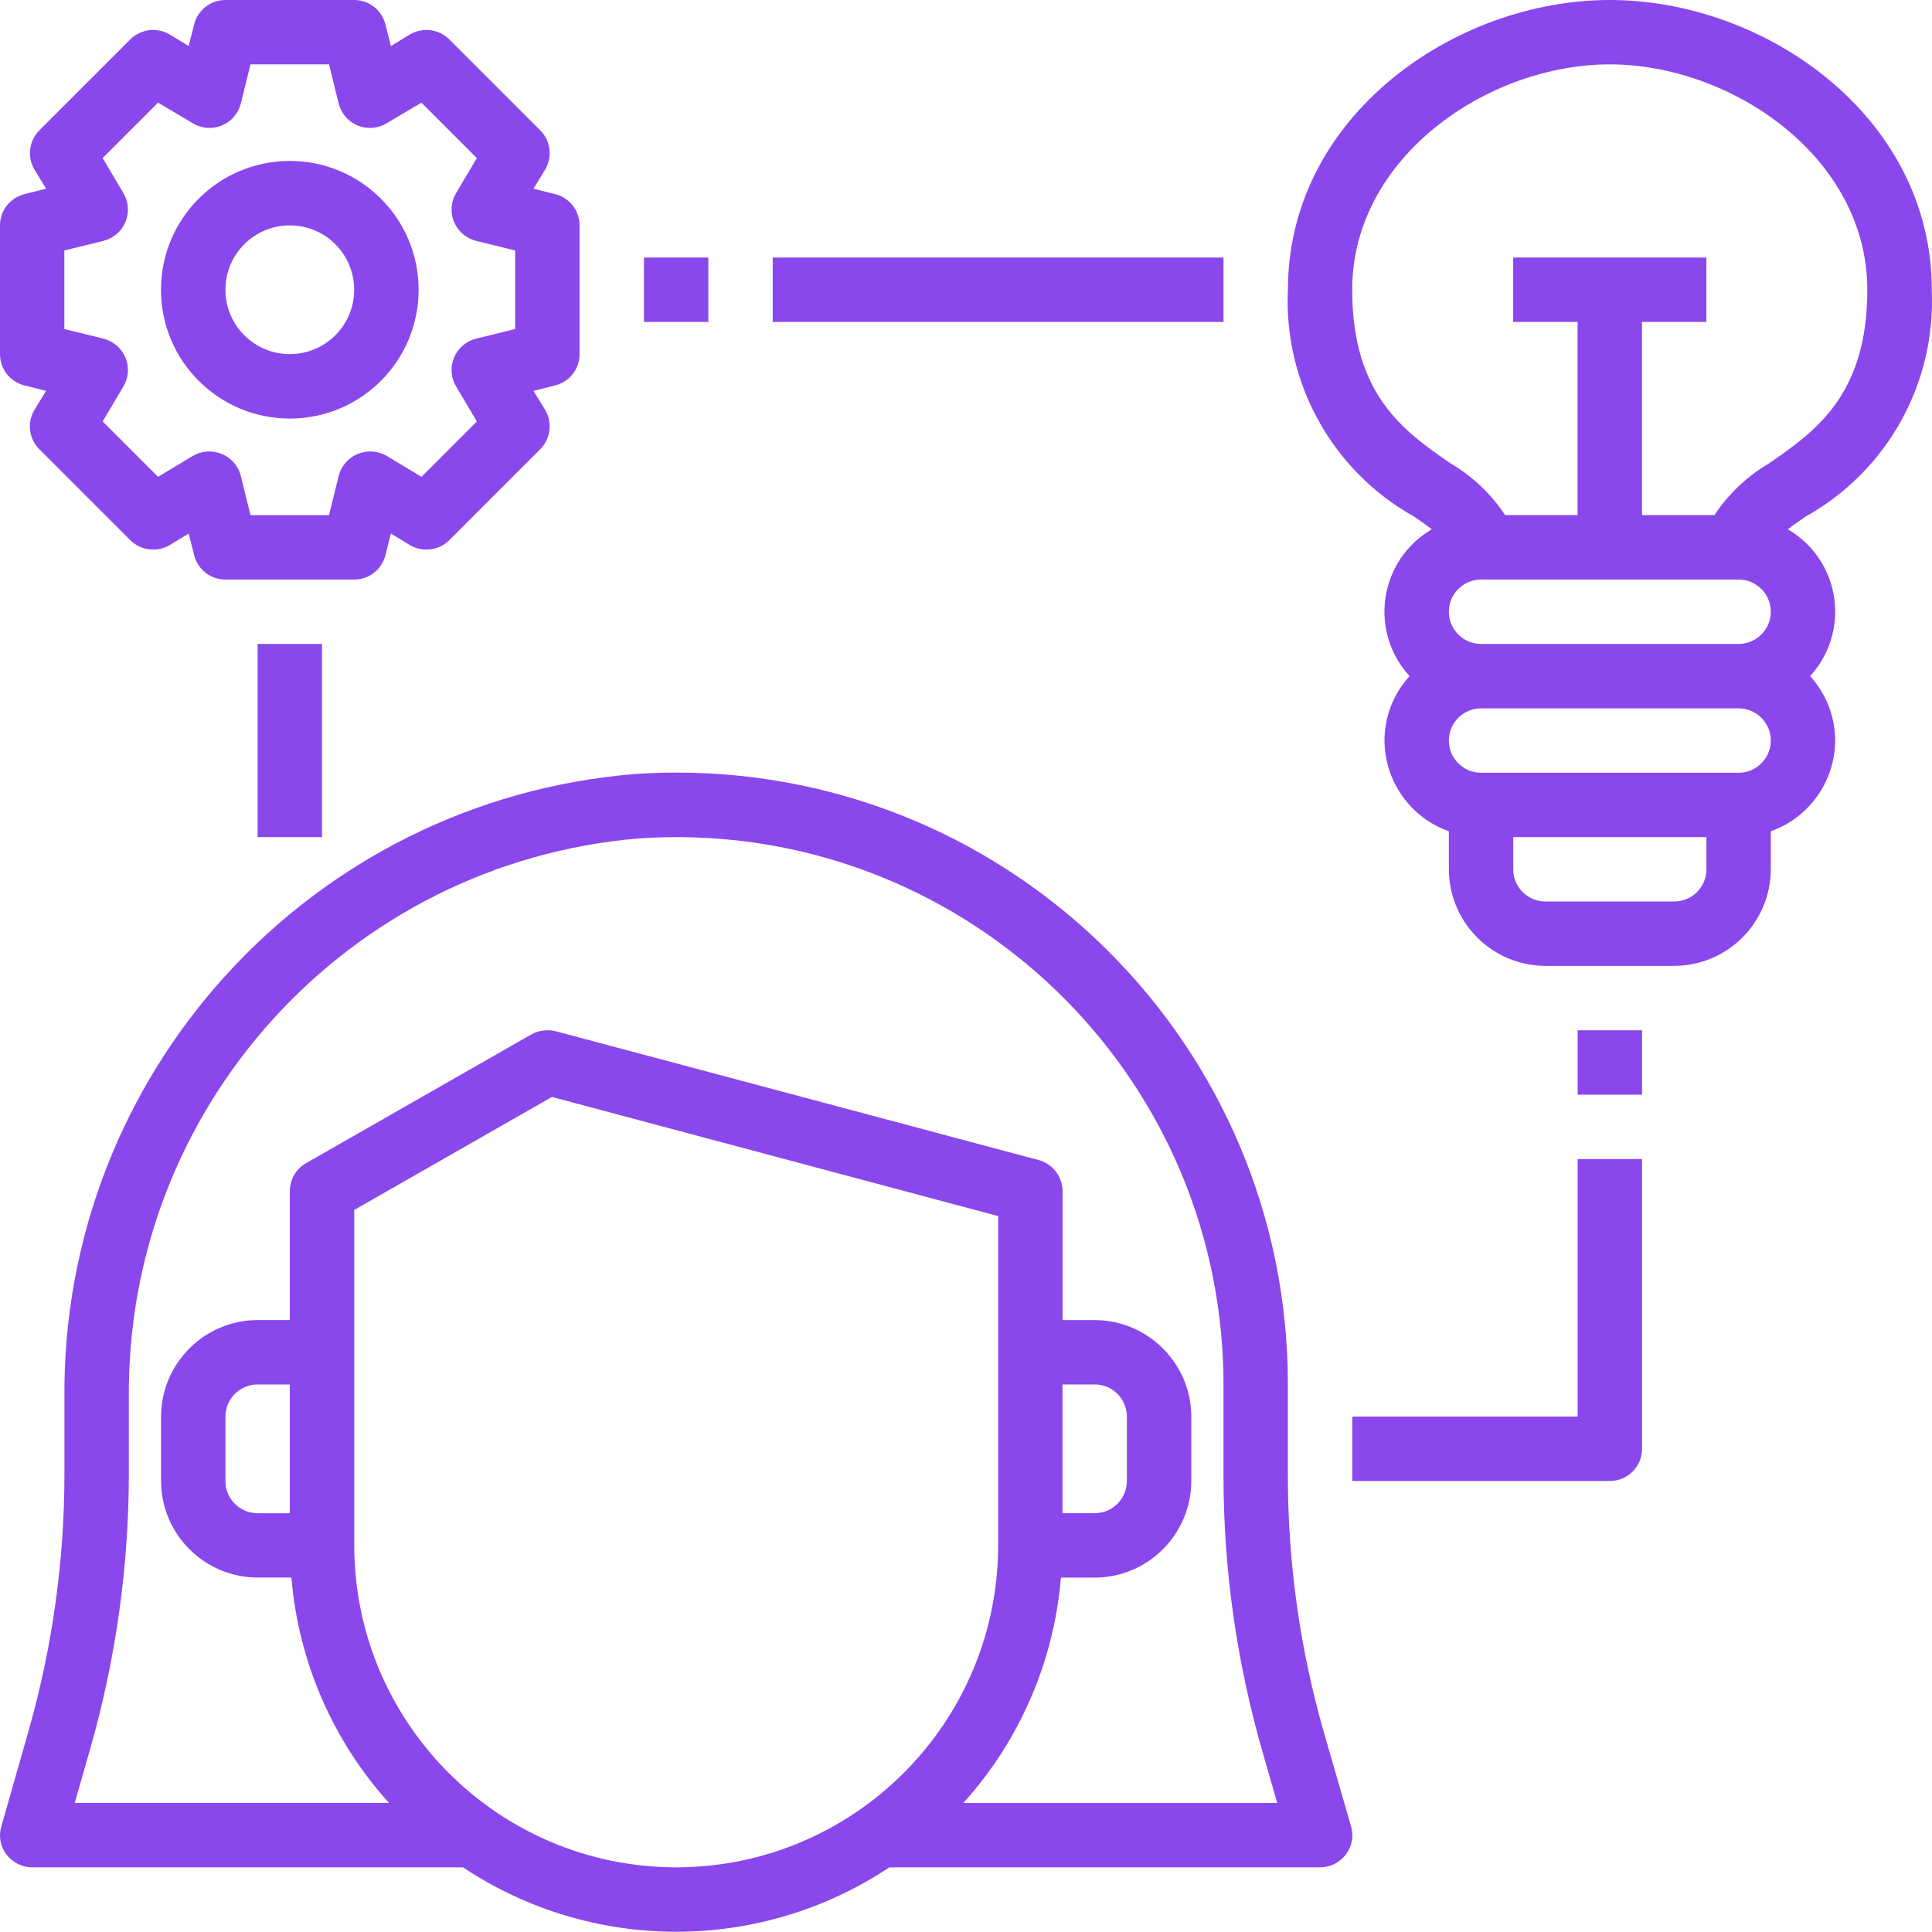<?xml version="1.0" encoding="UTF-8"?>
<svg id="Capa_2" xmlns="http://www.w3.org/2000/svg" version="1.1" viewBox="0 0 367.93 367.88">
  <!-- Generator: Adobe Illustrator 29.5.1, SVG Export Plug-In . SVG Version: 2.1.0 Build 141)  -->
  <defs>
    <style>
      .st0 {
        fill: #8a47ec;
      }
    </style>
  </defs>
  <g id="Capa_1-2">
    <path class="st0" d="M257.28,347.77l-5.03-17.41c-4.65-16.04-7-32.66-6.99-49.36v-17.35c.05-64.3-52.04-116.47-116.34-116.52-2.65,0-5.3.09-7.94.27-61.9,5-109.38,57.04-108.71,119.13v14.16c0,16.44-2.27,32.8-6.74,48.62L.25,347.84c-.55,1.83-.18,3.82.98,5.33,1.17,1.53,2.98,2.44,4.91,2.45h82.04c24.59,16.35,56.59,16.35,81.18,0h82.04c1.93-.01,3.74-.92,4.91-2.45,1.17-1.54,1.53-3.54.98-5.4h-.01ZM128.77,355.62c-33.84-.05-61.26-27.47-61.31-61.31v-63.89l37.65-21.52,84.98,22.69v62.72c-.05,33.84-27.47,61.26-61.31,61.31h-.01ZM183.46,343.36c10.73-11.88,17.26-26.96,18.58-42.92h6.44c10.15-.03,18.36-8.25,18.39-18.39v-12.26c-.03-10.15-8.25-18.36-18.39-18.39h-6.13v-24.53c0-2.78-1.85-5.22-4.54-5.95l-91.97-24.53c-1.58-.39-3.24-.17-4.66.61l-42.92,24.53c-1.9,1.1-3.07,3.14-3.07,5.33v24.53h-6.13c-10.15.03-18.36,8.25-18.39,18.39v12.26c.03,10.15,8.25,18.36,18.39,18.39h6.44c1.32,15.96,7.85,31.04,18.58,42.92H14.23l3.07-10.73c4.79-16.9,7.22-34.37,7.24-51.93v-14.16c-.66-55.63,41.8-102.29,97.24-106.87,57.44-3.86,107.13,39.57,110.99,97.01.16,2.32.23,4.65.23,6.98v17.35c0,17.86,2.52,35.63,7.48,52.79l2.76,9.57h-59.78,0ZM202.34,288.18v-24.53h6.13c3.39,0,6.13,2.75,6.13,6.13v12.26c0,3.39-2.75,6.13-6.13,6.13h-6.13ZM55.19,263.65v24.53h-6.13c-3.39,0-6.13-2.75-6.13-6.13v-12.26c0-3.39,2.75-6.13,6.13-6.13h6.13Z"/>
    <path class="st0" d="M367.89,55.18c0-32.98-31.7-55.18-61.31-55.18s-61.31,22.2-61.31,55.18c-.82,17.77,8.46,34.47,23.97,43.17,1.1.74,2.33,1.59,3.43,2.45-8.66,5.05-11.59,16.16-6.55,24.82.66,1.13,1.43,2.18,2.32,3.14-3.07,3.35-4.77,7.72-4.78,12.26.04,7.77,4.94,14.68,12.26,17.29v7.24c.03,10.15,8.25,18.36,18.39,18.39h24.53c10.15-.03,18.36-8.25,18.39-18.39v-7.24c7.32-2.61,12.22-9.52,12.26-17.29-.01-4.54-1.72-8.91-4.78-12.26,6.78-7.38,6.29-18.86-1.09-25.64-.96-.88-2.01-1.66-3.14-2.32,1.1-.86,2.33-1.72,3.43-2.45,15.52-8.69,24.8-25.4,23.97-43.17h.01,0ZM324.97,165.55c0,3.39-2.75,6.13-6.13,6.13h-24.53c-3.39,0-6.13-2.75-6.13-6.13v-6.13h36.79v6.13ZM331.1,147.16h-49.05c-3.39,0-6.13-2.75-6.13-6.13s2.75-6.13,6.13-6.13h49.05c3.39,0,6.13,2.75,6.13,6.13s-2.75,6.13-6.13,6.13ZM331.1,122.63h-49.05c-3.39,0-6.13-2.75-6.13-6.13s2.75-6.13,6.13-6.13h49.05c3.39,0,6.13,2.75,6.13,6.13s-2.75,6.13-6.13,6.13ZM336.92,88.23c-4.18,2.45-7.75,5.83-10.42,9.87h-13.8v-36.79h12.26v-12.26h-36.79v12.26h12.26v36.79h-13.8c-2.67-4.05-6.24-7.42-10.42-9.87-8.77-6.07-18.7-12.94-18.7-33.05,0-25.26,25.87-42.92,49.05-42.92s49.05,17.66,49.05,42.92c0,20.11-9.93,26.98-18.7,33.05h.01Z"/>
    <path class="st0" d="M300.45,196.21h12.26v12.26h-12.26v-12.26Z"/>
    <path class="st0" d="M312.71,220.73v55.18c0,3.39-2.75,6.13-6.13,6.13h-49.05v-12.26h42.92v-49.05h12.26,0Z"/>
    <path class="st0" d="M55.19,79.71c13.55,0,24.53-10.98,24.53-24.53s-10.98-24.53-24.53-24.53-24.53,10.98-24.53,24.53,10.98,24.53,24.53,24.53ZM55.19,42.92c6.77,0,12.26,5.49,12.26,12.26s-5.49,12.26-12.26,12.26-12.26-5.49-12.26-12.26,5.49-12.26,12.26-12.26Z"/>
    <path class="st0" d="M105.71,36.97l-4.11-1.04,2.21-3.62c1.44-2.41,1.06-5.49-.92-7.48l-17.35-17.35c-2-1.96-5.06-2.33-7.48-.92l-3.62,2.21-1.04-4.11c-.68-2.74-3.13-4.66-5.95-4.66h-24.53c-2.82,0-5.27,1.92-5.95,4.66l-1.04,4.11-3.62-2.21c-2.42-1.41-5.48-1.04-7.48.92L7.49,24.83c-1.98,1.99-2.36,5.07-.92,7.48l2.21,3.62-4.11,1.04c-2.74.68-4.67,3.13-4.67,5.95v24.53c0,2.82,1.92,5.27,4.66,5.95l4.11,1.04-2.21,3.62c-1.44,2.41-1.06,5.49.92,7.48l17.35,17.35c2,1.96,5.06,2.33,7.48.92l3.62-2.21,1.04,4.11c.68,2.74,3.13,4.66,5.95,4.66h24.53c2.82,0,5.27-1.92,5.95-4.66l1.04-4.11,3.62,2.21c2.42,1.41,5.48,1.04,7.48-.92l17.35-17.35c1.98-1.99,2.36-5.07.92-7.48l-2.21-3.62,4.11-1.04c2.74-.68,4.66-3.13,4.66-5.95v-24.53c0-2.82-1.92-5.27-4.66-5.95h0ZM98.11,62.66l-7.48,1.84c-1.88.48-3.43,1.82-4.17,3.62-.75,1.8-.59,3.86.43,5.52l3.92,6.62-10.55,10.55-6.62-3.99c-1.68-.97-3.72-1.11-5.52-.37-1.79.74-3.13,2.29-3.62,4.17l-1.84,7.48h-14.96l-1.84-7.48c-.48-1.88-1.82-3.43-3.62-4.17s-3.84-.61-5.52.37l-6.62,3.99-10.55-10.55,3.92-6.62c1.02-1.66,1.18-3.72.43-5.52-.74-1.79-2.29-3.13-4.17-3.62l-7.48-1.84v-14.96l7.48-1.84c1.88-.48,3.43-1.82,4.17-3.62.75-1.8.59-3.86-.43-5.52l-3.92-6.62,10.55-10.55,6.62,3.92c1.66,1.02,3.72,1.18,5.52.43,1.79-.74,3.13-2.29,3.62-4.17l1.84-7.48h14.96l1.84,7.48c.48,1.88,1.82,3.43,3.62,4.17,1.8.75,3.86.59,5.52-.43l6.62-3.92,10.55,10.55-3.92,6.62c-1.02,1.66-1.18,3.72-.43,5.52.74,1.79,2.29,3.13,4.17,3.62l7.48,1.84v14.96Z"/>
    <path class="st0" d="M122.63,49.05h12.26v12.26h-12.26s0-12.26,0-12.26Z"/>
    <path class="st0" d="M147.16,49.05h85.84v12.26h-85.84s0-12.26,0-12.26Z"/>
    <path class="st0" d="M49.06,122.63h12.26v36.79h-12.26s0-36.79,0-36.79Z"/>
  </g>
</svg>
